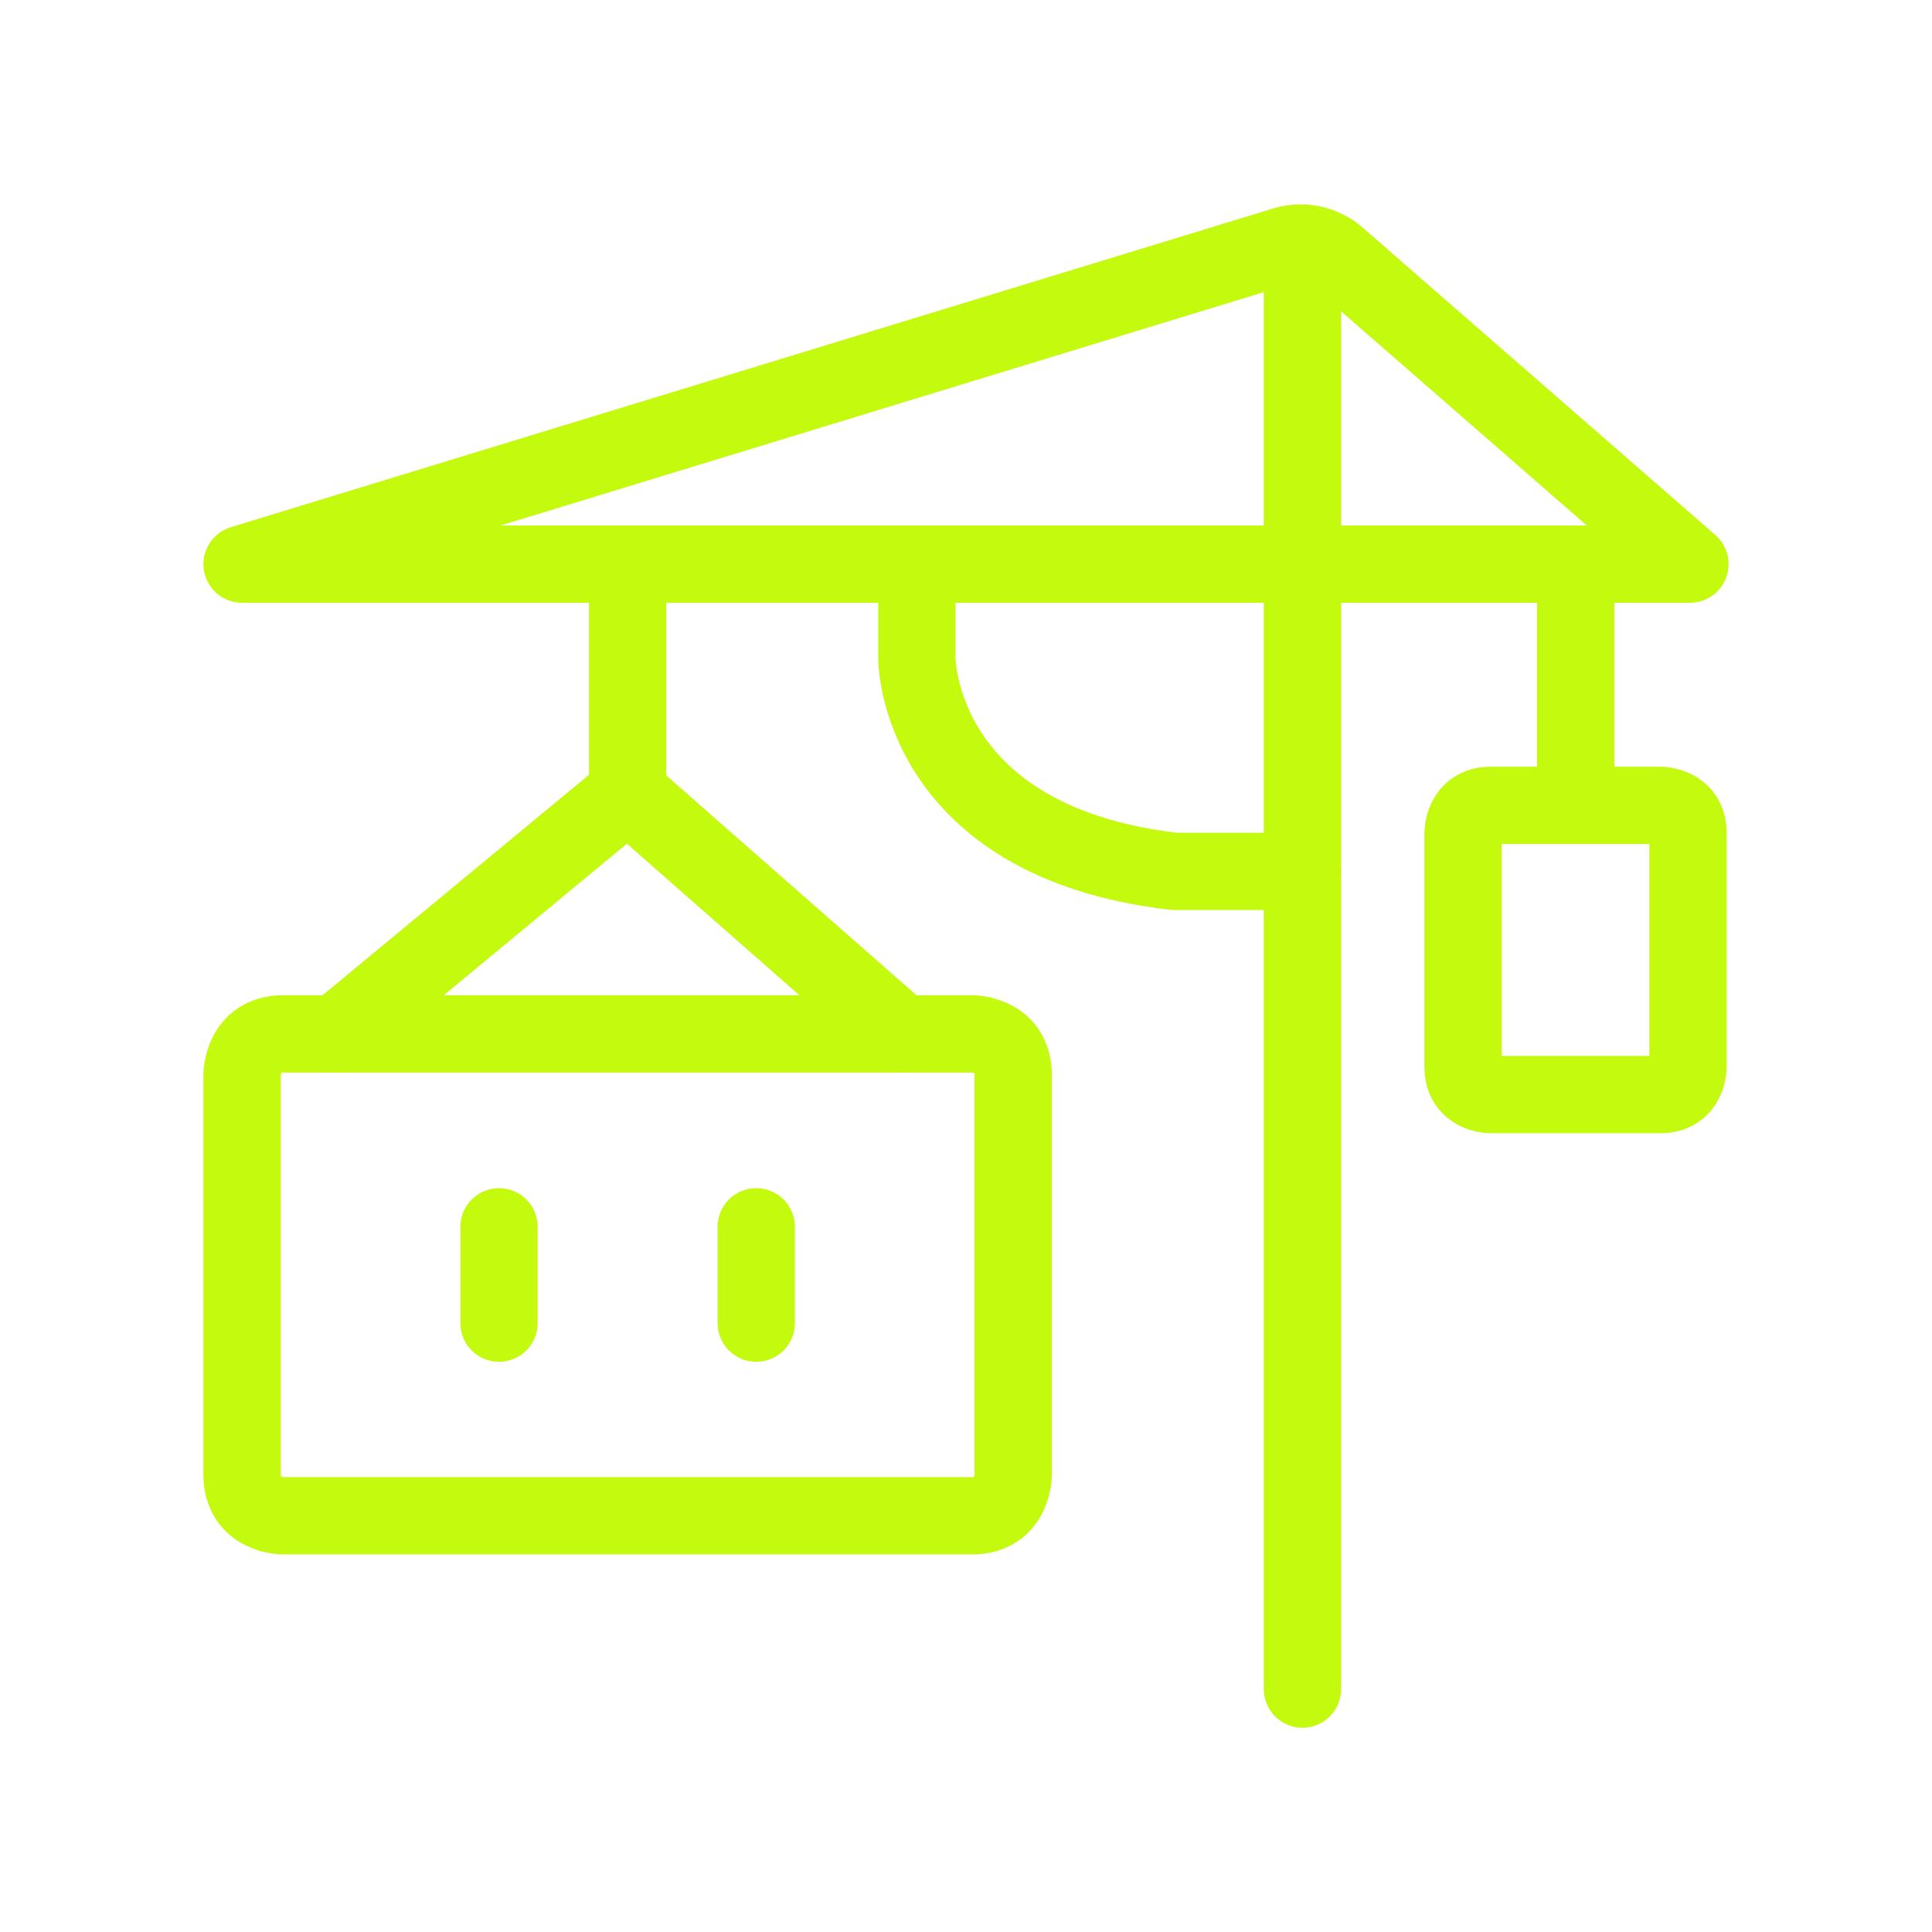<?xml version="1.0" encoding="UTF-8"?>
<svg id="Layer_1" data-name="Layer 1" xmlns="http://www.w3.org/2000/svg" viewBox="0 0 70 70">
  <defs>
    <style>
      .cls-1 {
        fill: none;
        stroke: #c3fa0e;
        stroke-linecap: round;
        stroke-linejoin: round;
        stroke-width: 2.8px;
      }
    </style>
  </defs>
  <path class="cls-1" d="M12.19,37.46l10.55-8.73,9.94,8.73"/>
  <path class="cls-1" d="M22.74,20.44v8.29"/>
  <path class="cls-1" d="M54.01,29.18h6.15s1,0,1,1v8.48s0,1-1,1h-6.15s-1,0-1-1v-8.48s0-1,1-1"/>
  <path class="cls-1" d="M10.26,37.46h24.96s1.49,0,1.49,1.49v14.48s0,1.49-1.49,1.49H10.26s-1.49,0-1.49-1.49v-14.48s0-1.49,1.49-1.49"/>
  <path class="cls-1" d="M18.08,44.45v3.49"/>
  <path class="cls-1" d="M27.4,44.45v3.49"/>
  <path class="cls-1" d="M57.09,20.44v8.73"/>
  <path class="cls-1" d="M46.61,8.87c.62-.16,1.27-.02,1.77.37l12.85,11.2H8.77l37.84-11.57Z"/>
  <path class="cls-1" d="M47.19,31.57h-4.66c-9.31-1.09-9.31-7.71-9.31-7.71v-3.42"/>
  <path class="cls-1" d="M47.19,8.92v52.28"/>
</svg>